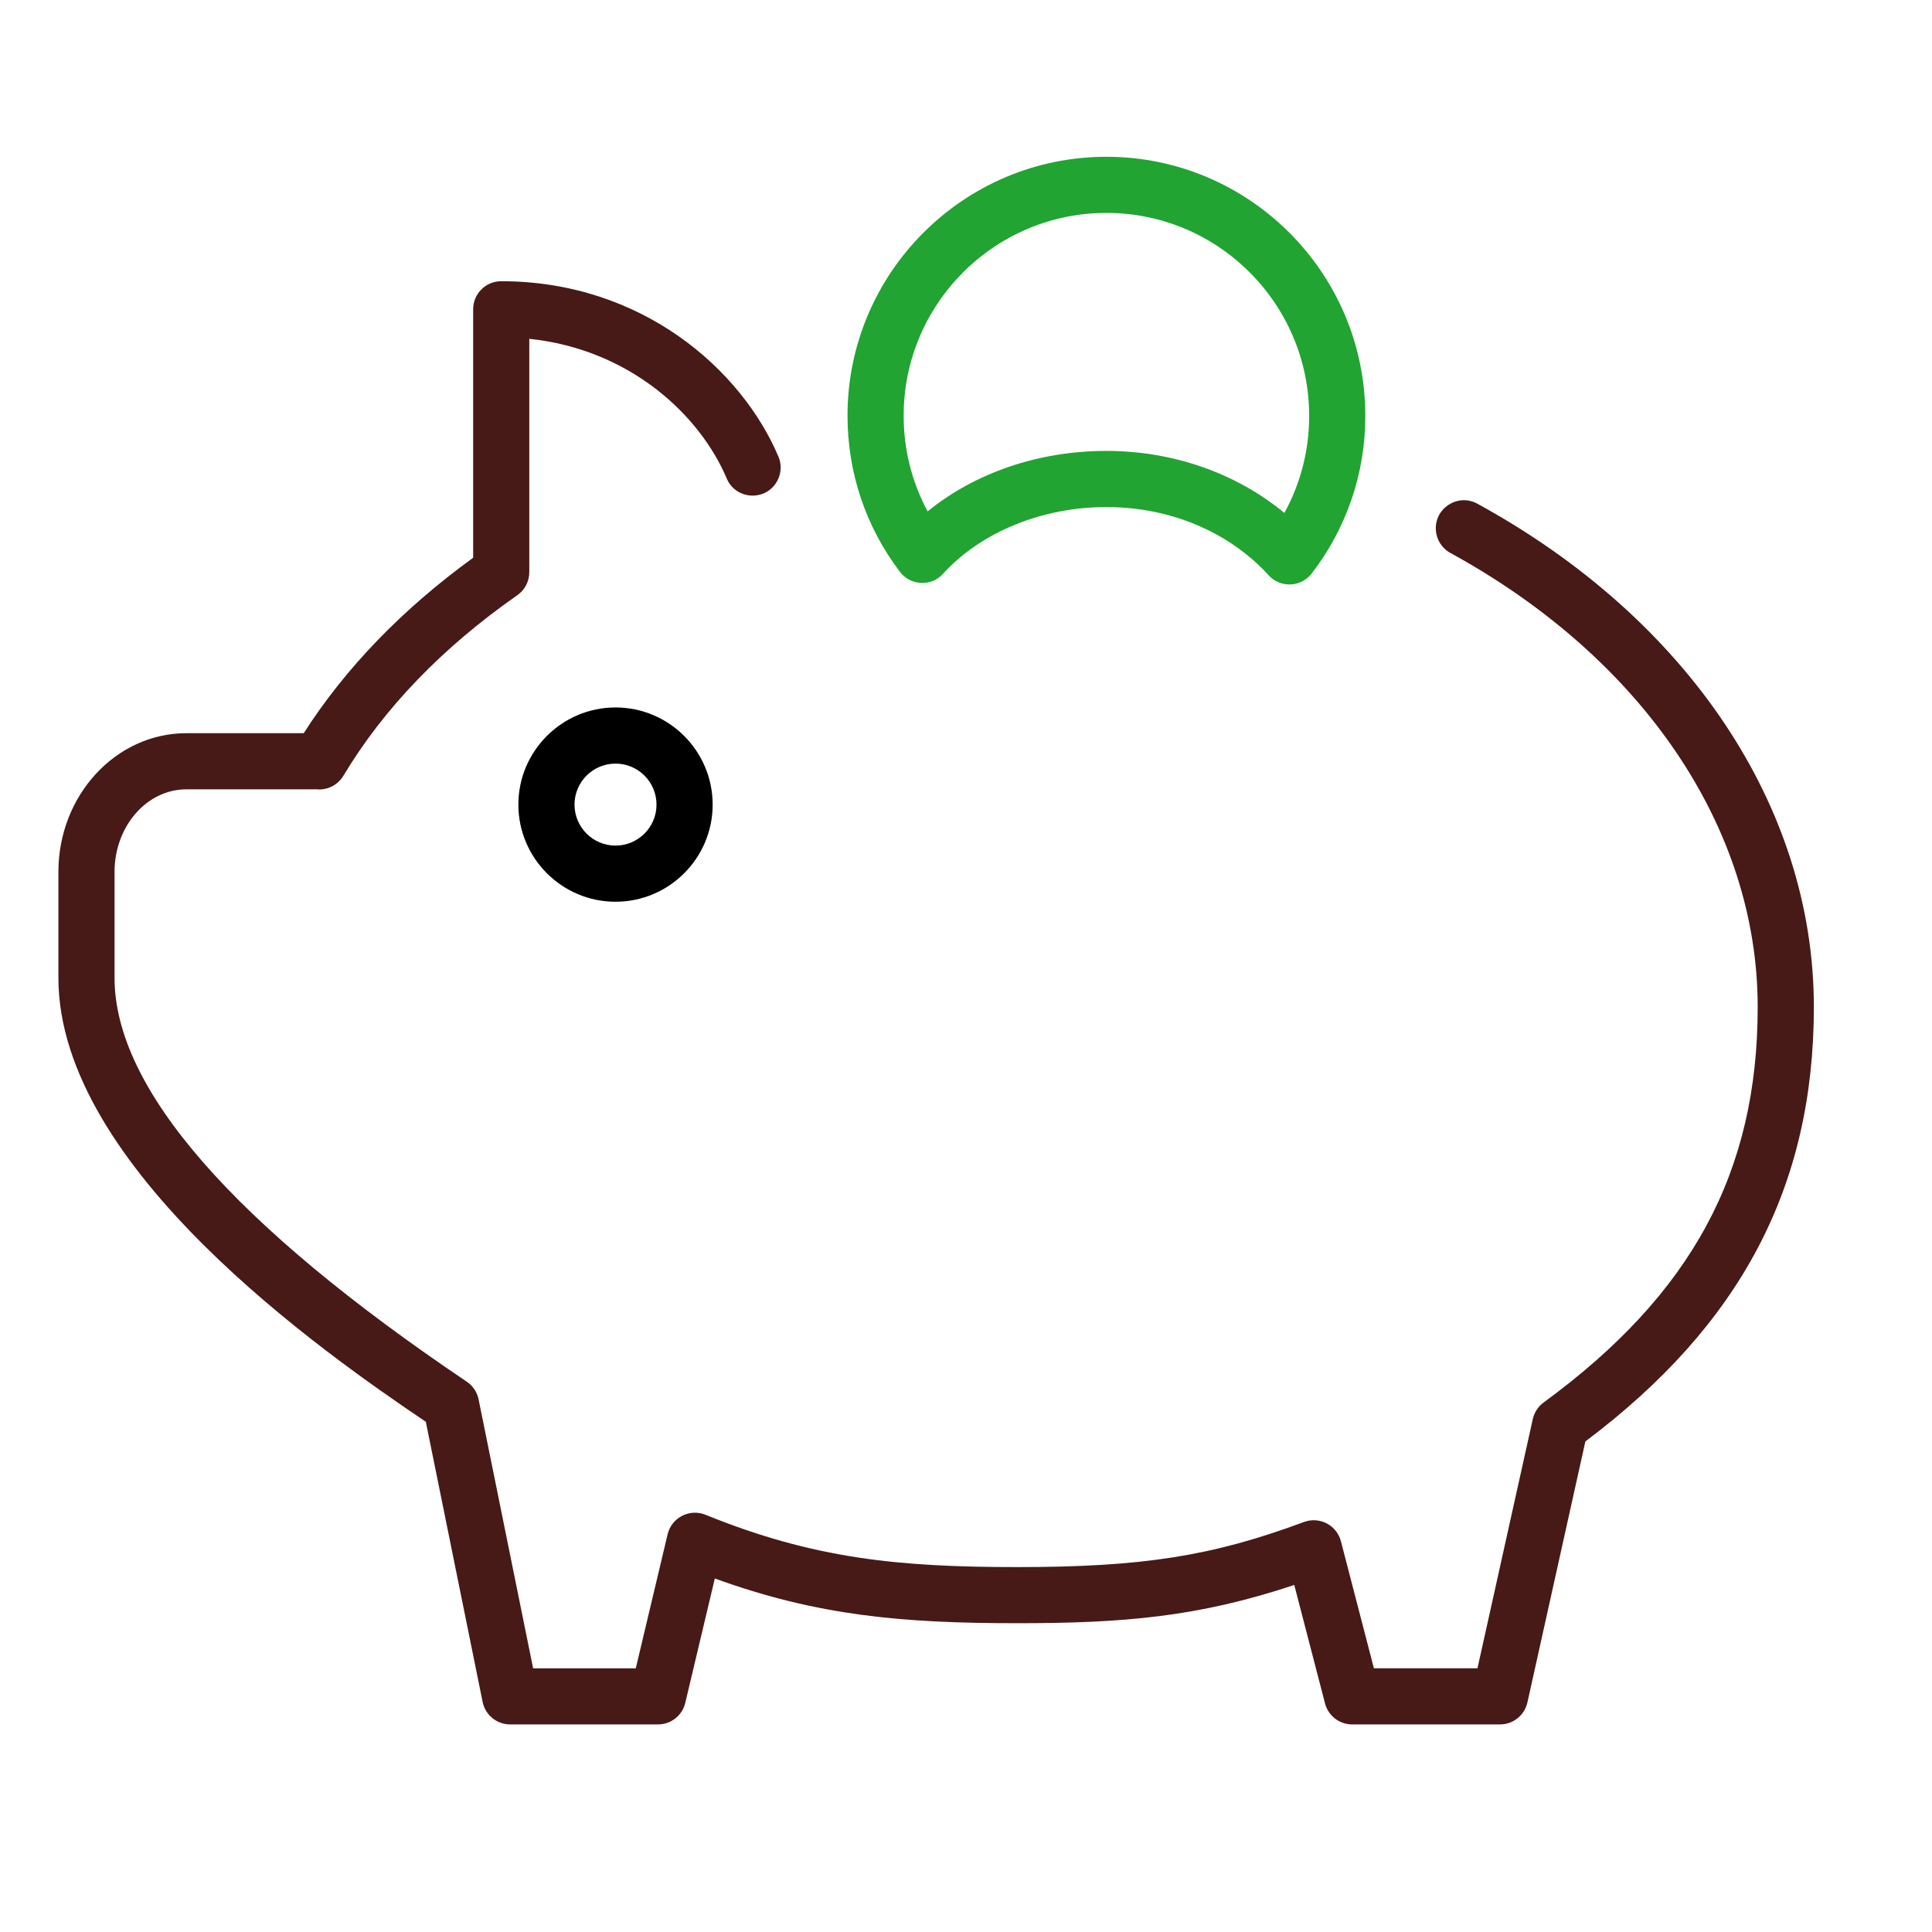 <?xml version="1.0" encoding="UTF-8"?> <svg xmlns="http://www.w3.org/2000/svg" viewBox="1950 2450 100 100" width="100" height="100"><path fill="rgb(0, 0, 0)" stroke="none" fill-opacity="1" stroke-width="1" stroke-opacity="1" color="rgb(51, 51, 51)" fill-rule="evenodd" id="tSvg37f2ae021e" title="Path 5" d="M 1976.831 2491.646 C 1976.831 2494.418 1979.086 2496.674 1981.859 2496.674 C 1984.632 2496.674 1986.887 2494.418 1986.887 2491.646 C 1986.887 2488.874 1984.631 2486.618 1981.859 2486.618C 1979.087 2486.618 1976.831 2488.874 1976.831 2491.646Z M 1983.981 2491.646 C 1983.981 2492.816 1983.029 2493.768 1981.859 2493.768 C 1980.689 2493.768 1979.737 2492.816 1979.737 2491.646 C 1979.737 2490.476 1980.689 2489.524 1981.859 2489.524C 1983.029 2489.524 1983.981 2490.476 1983.981 2491.646Z"></path><path fill="#471a17" stroke="none" fill-opacity="1" stroke-width="1" stroke-opacity="1" color="rgb(51, 51, 51)" fill-rule="evenodd" id="tSvgd76bf5e110" title="Path 6" d="M 2026.427 2476.049 C 2025.428 2475.544 2024.257 2476.309 2024.319 2477.427 C 2024.346 2477.913 2024.614 2478.353 2025.034 2478.6 C 2035.018 2484.049 2040.978 2492.842 2040.978 2502.121 C 2040.978 2510.671 2037.561 2516.984 2029.899 2522.591 C 2029.615 2522.8 2029.416 2523.104 2029.338 2523.448 C 2028.383 2527.749 2027.429 2532.049 2026.474 2536.35 C 2024.687 2536.35 2022.9 2536.35 2021.113 2536.35 C 2020.544 2534.158 2019.975 2531.967 2019.406 2529.775 C 2019.302 2529.378 2019.036 2529.042 2018.672 2528.852 C 2018.308 2528.662 2017.878 2528.636 2017.494 2528.778 C 2012.738 2530.545 2009.134 2531.112 2002.659 2531.112 C 1996.512 2531.112 1992.118 2530.68 1986.516 2528.404 C 1985.691 2528.07 1984.763 2528.549 1984.556 2529.414 C 1984.007 2531.726 1983.457 2534.039 1982.908 2536.351 C 1981.137 2536.351 1979.365 2536.351 1977.594 2536.351 C 1976.653 2531.711 1975.713 2527.072 1974.772 2522.432 C 1974.696 2522.058 1974.476 2521.729 1974.16 2521.516 C 1962.062 2513.366 1955.929 2506.334 1955.929 2500.614 C 1955.929 2498.785 1955.929 2496.956 1955.929 2495.127 C 1955.929 2492.772 1957.596 2490.856 1959.644 2490.856 C 1961.795 2490.856 1963.946 2490.856 1966.097 2490.856 C 1966.139 2490.856 1966.181 2490.855 1966.223 2490.855 C 1966.28 2490.854 1966.332 2490.851 1966.388 2490.856 C 1966.946 2490.908 1967.484 2490.636 1967.773 2490.156 C 1969.863 2486.666 1972.892 2483.521 1976.775 2480.809 C 1977.164 2480.537 1977.396 2480.092 1977.396 2479.618 C 1977.396 2475.591 1977.396 2471.564 1977.396 2467.537 C 1982.579 2468.078 1986.231 2471.458 1987.634 2474.811 C 1988.104 2475.827 1989.498 2475.952 1990.142 2475.037 C 1990.419 2474.644 1990.483 2474.14 1990.315 2473.69 C 1988.414 2469.144 1983.233 2464.556 1975.943 2464.556 C 1975.14 2464.556 1974.49 2465.206 1974.49 2466.009 C 1974.49 2470.296 1974.49 2474.582 1974.49 2478.869 C 1970.822 2481.532 1967.877 2484.581 1965.721 2487.95 C 1963.695 2487.95 1961.67 2487.95 1959.644 2487.95 C 1955.993 2487.95 1953.023 2491.17 1953.023 2495.127 C 1953.023 2496.956 1953.023 2498.785 1953.023 2500.614 C 1953.023 2510.455 1966.782 2520.039 1972.041 2523.592 C 1973.021 2528.425 1974.001 2533.259 1974.981 2538.092 C 1975.118 2538.769 1975.714 2539.256 1976.405 2539.256 C 1978.955 2539.256 1981.506 2539.256 1984.056 2539.256 C 1984.729 2539.256 1985.314 2538.794 1985.47 2538.139 C 1985.98 2535.993 1986.489 2533.848 1986.999 2531.702 C 1992.31 2533.631 1996.721 2534.017 2002.659 2534.017 C 2008.135 2534.017 2012.024 2533.695 2016.991 2532.037 C 2017.522 2534.081 2018.052 2536.124 2018.583 2538.168 C 2018.749 2538.809 2019.327 2539.256 2019.989 2539.256 C 2022.539 2539.256 2025.09 2539.256 2027.64 2539.256 C 2028.321 2539.256 2028.911 2538.782 2029.059 2538.118 C 2030.059 2533.615 2031.059 2529.111 2032.059 2524.608 C 2040.123 2518.551 2043.885 2511.392 2043.885 2502.121C 2043.885 2491.761 2037.358 2482.015 2026.427 2476.049Z"></path><path fill="#21a432" stroke="none" fill-opacity="1" stroke-width="1" stroke-opacity="1" color="rgb(51, 51, 51)" fill-rule="evenodd" id="tSvg7fad60400b" title="Path 7" d="M 1997.67 2480.172 C 1998.11 2480.196 1998.52 2480.019 1998.81 2479.699 C 2000.782 2477.536 2003.944 2476.245 2007.267 2476.245 C 2010.563 2476.245 2013.623 2477.532 2015.663 2479.776 C 2015.938 2480.079 2016.329 2480.252 2016.738 2480.252 C 2016.758 2480.252 2016.777 2480.251 2016.797 2480.251 C 2017.227 2480.234 2017.627 2480.027 2017.89 2479.686 C 2019.7 2477.348 2020.678 2474.472 2020.667 2471.515 C 2020.667 2464.126 2014.655 2458.115 2007.267 2458.115 C 1999.879 2458.115 1993.867 2464.126 1993.867 2471.515 C 1993.867 2474.46 1994.805 2477.256 1996.579 2479.598C 1996.839 2479.941 1997.239 2480.152 1997.67 2480.172Z M 2007.267 2461.02 C 2013.053 2461.02 2017.761 2465.728 2017.761 2471.515 C 2017.768 2473.275 2017.327 2475.007 2016.48 2476.55 C 2013.989 2474.492 2010.724 2473.339 2007.268 2473.339 C 2003.763 2473.339 2000.484 2474.463 1998.013 2476.469 C 1997.195 2474.946 1996.769 2473.243 1996.774 2471.514C 1996.773 2465.728 2001.48 2461.02 2007.267 2461.02Z"></path><defs> </defs></svg> 